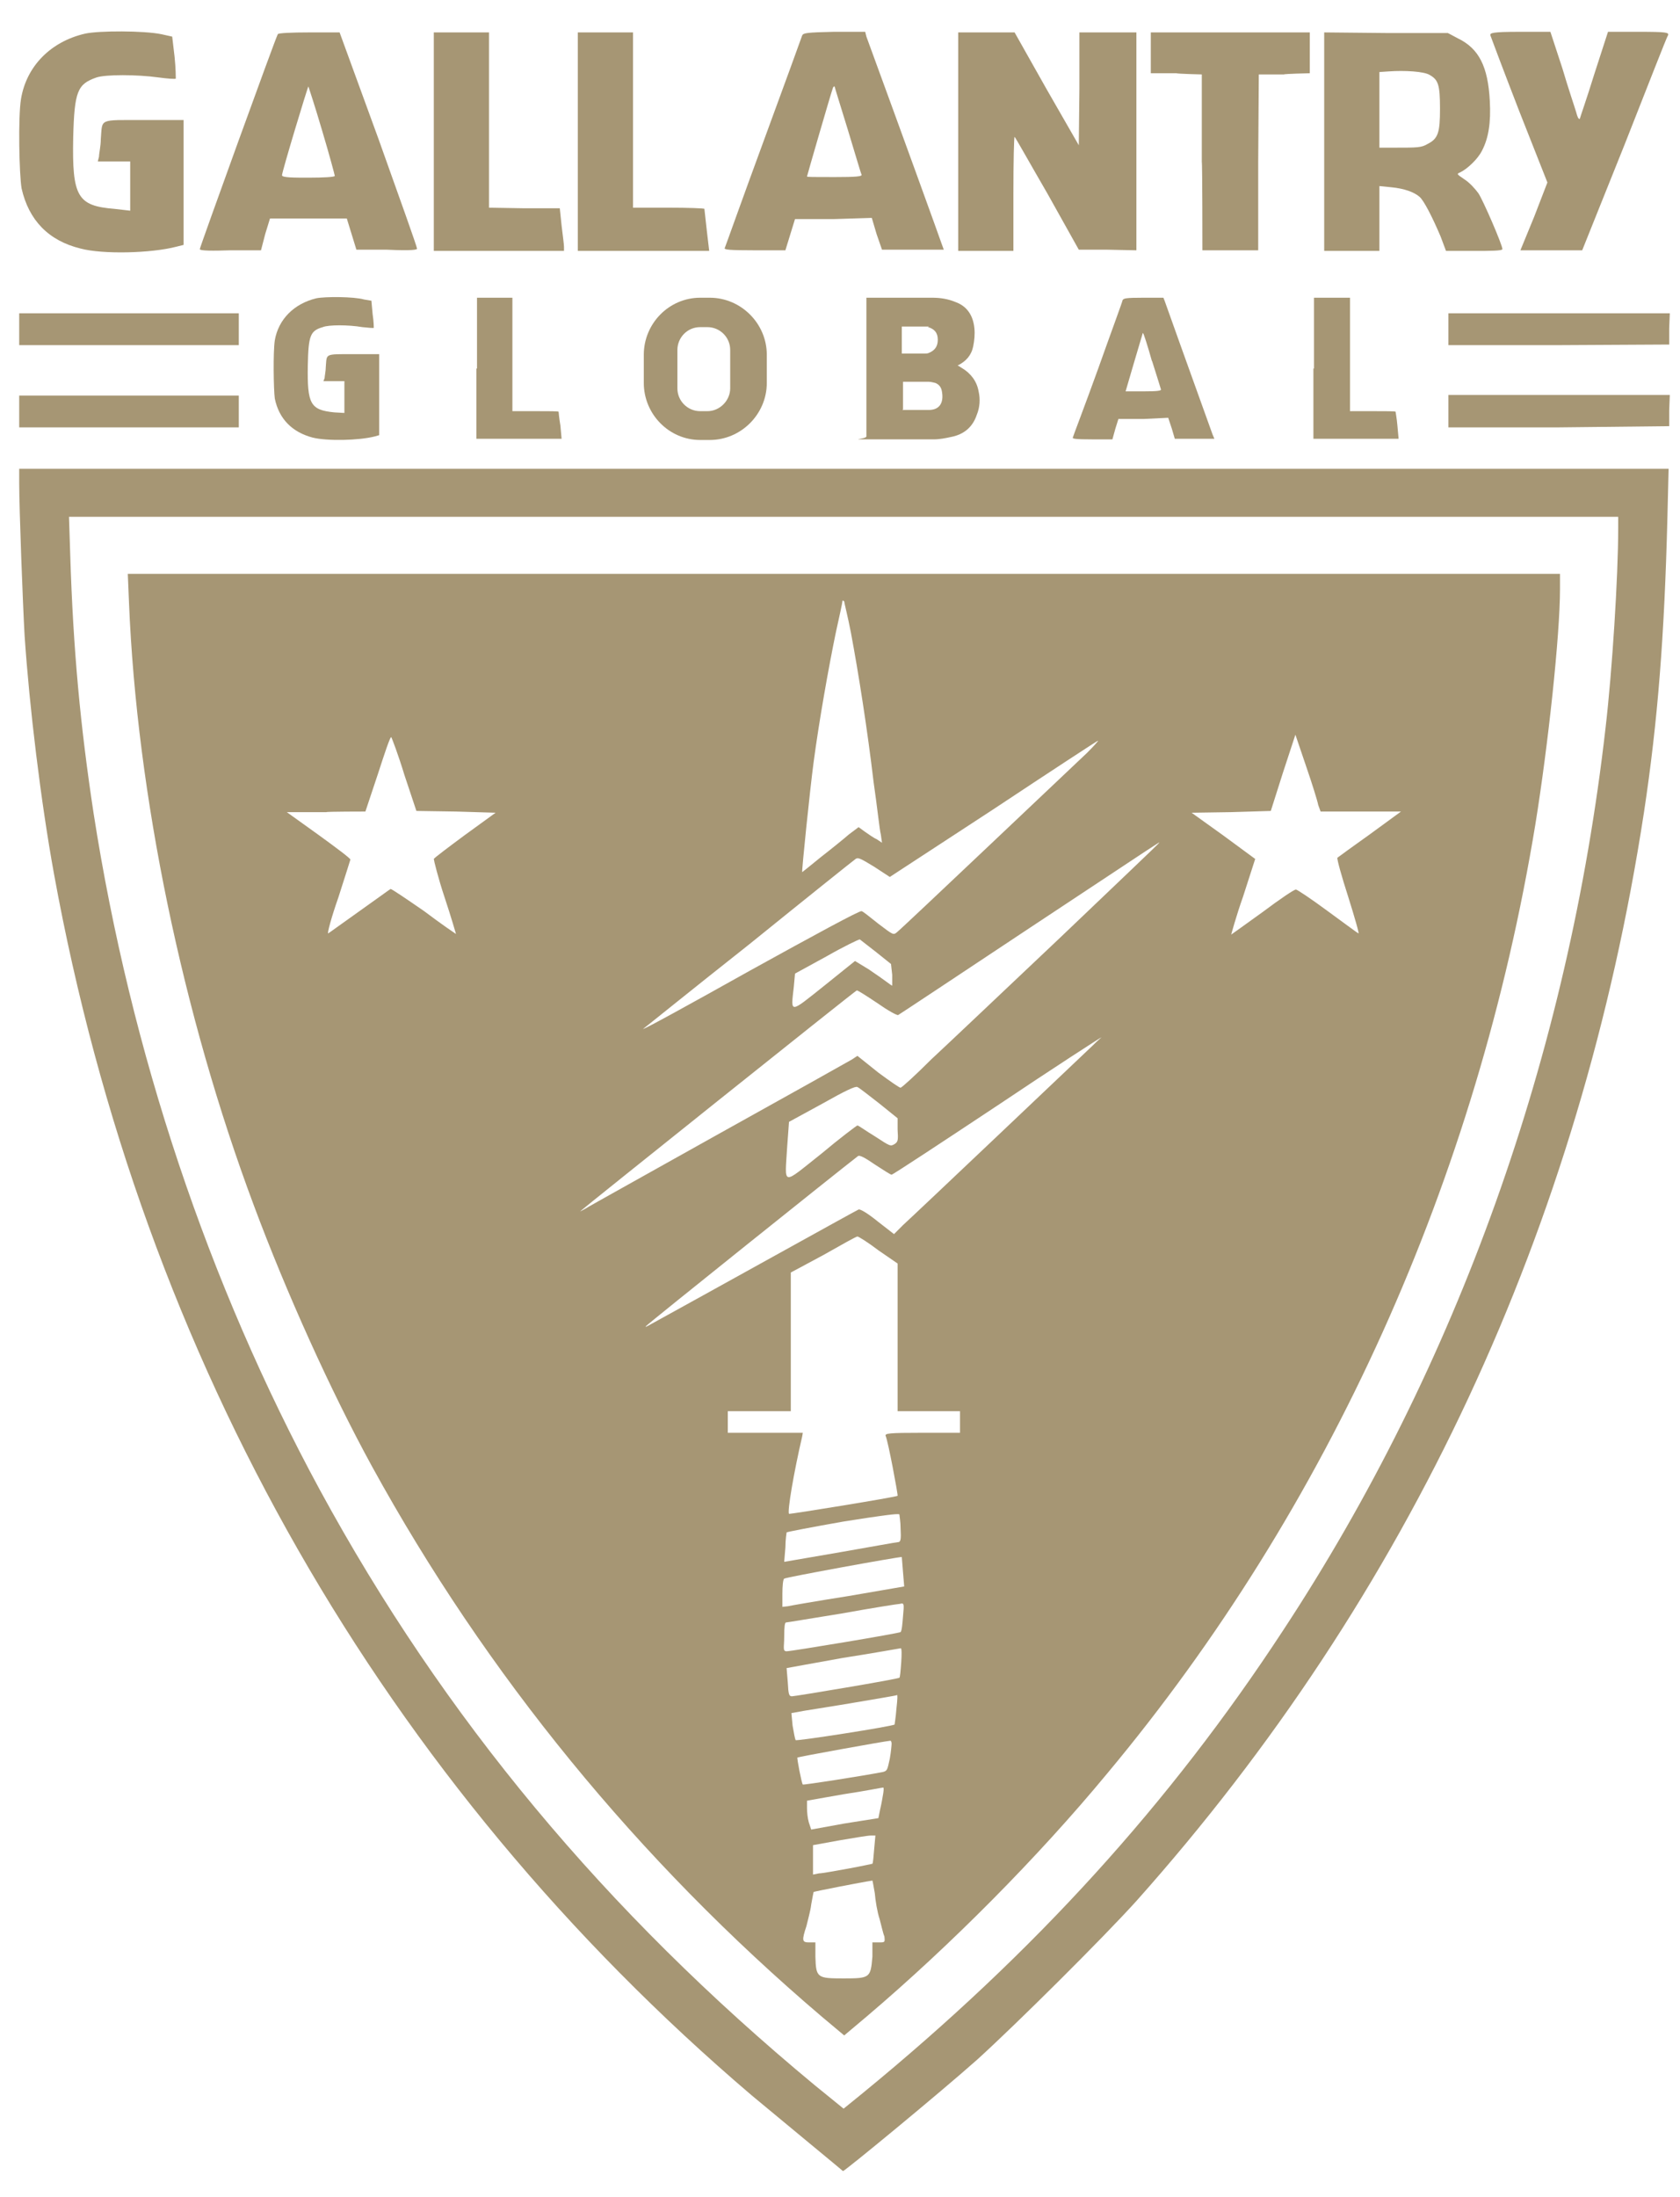 <svg version="1.2" xmlns="http://www.w3.org/2000/svg" viewBox="0 0 280 366" width="280" height="366">
	<title>&lt;Group&gt;</title>
	<style>
		.s0 { fill: #a69674 } 
	</style>
	<g id="&lt;Group&gt;">
		<path id="&lt;Compound Path&gt;" fill-rule="evenodd" class="s0" d="m127.8 59.1v4.7c0 5.2-4.3 9.5-9.5 9.5h-1.6c-5.2 0-9.4-4.3-9.4-9.5v-4.7c0-5.2 4.2-9.5 9.4-9.5h1.6c5.2 0 9.5 4.3 9.5 9.5zm-6.1-0.8c0-2.1-1.7-3.8-3.8-3.8h-1.2c-2.2 0-3.8 1.8-3.8 3.8v6.4c0 2.1 1.7 3.8 3.8 3.8h1.2c2.1 0 3.8-1.8 3.8-3.8z"/>
		<path id="&lt;Path&gt;" class="s0" d="m14.2 5.6c-5.7 1.3-9.8 5.4-10.7 10.9-0.5 3-0.3 12.6 0.1 14.9 1.2 5.3 4.5 8.7 9.8 10 3.7 1 11.8 0.8 16-0.3l1.2-0.3v-20.8h-6.6c-7.7 0-6.9-0.3-7.2 3.2 0 1.1-0.3 2.4-0.3 2.9l-0.2 0.8h5.4v8.2l-2.6-0.3c-6.2-0.5-7.1-2-6.9-11.9 0.2-7.7 0.7-8.9 3.9-10 1.5-0.5 6.7-0.5 10.3 0 1.5 0.2 2.8 0.3 2.9 0.2 0-0.1 0-1.7-0.2-3.6l-0.4-3.4-1.8-0.4c-2.9-0.6-10.4-0.6-12.7-0.1z"/>
		<path id="&lt;Compound Path&gt;" fill-rule="evenodd" class="s0" d="m46.3 5.7c0-0.2 2.4-0.3 5.2-0.3h5.1l6.5 17.8c3.5 9.8 6.4 17.9 6.4 18.2 0.1 0.2-0.7 0.4-5 0.2h-5.1l-0.8-2.6-0.8-2.6h-12.8l-0.8 2.6-0.7 2.7h-5.1c-2.9 0.1-5.1 0.1-5.1-0.2 0-0.3 12.7-35.4 13-35.8zm5.1 8.7c-0.1 0-4.4 14.2-4.4 14.8 0 0.4 2 0.4 4.4 0.4 2.5 0 4.4-0.1 4.4-0.3 0-0.1-0.9-3.5-2.1-7.5-1.2-4.1-2.3-7.4-2.3-7.4z"/>
		<path id="&lt;Path&gt;" class="s0" d="m72.3 23.6v18.2h21.7v-0.7c0-0.3-0.2-1.9-0.4-3.5l-0.3-2.9h-5.9l-5.9-0.1v-29.2h-9.2z"/>
		<path id="&lt;Path&gt;" class="s0" d="m96.3 23.6v18.2h21.9l-0.4-3.4c-0.2-1.8-0.4-3.5-0.4-3.6 0-0.1-2.7-0.2-5.9-0.2h-6v-29.2h-9.2v18.2z"/>
		<path id="&lt;Compound Path&gt;" fill-rule="evenodd" class="s0" d="m139 5.3h5.2l0.2 0.8c5.9 16.1 12.2 33.5 12.5 34.4l0.4 1.1h-10.3l-0.9-2.6-0.8-2.7-6.4 0.2h-6.4l-0.8 2.6-0.8 2.6h-5.1c-4.3 0-5.2-0.1-5-0.4 0.1-0.2 2.9-8.1 6.4-17.6 3.5-9.5 6.4-17.5 6.5-17.8 0.2-0.4 0.7-0.5 5.3-0.6zm0.1 9.1c-0.1 0-0.2 0-0.3 0.3-0.3 0.8-4.3 14.6-4.3 14.7 0 0.1 0.9 0.1 4.6 0.1 3.6 0 4.6-0.1 4.5-0.4-0.1-0.1-1.1-3.6-2.3-7.5-1.2-3.9-2.2-7.1-2.2-7.2z"/>
		<path id="&lt;Path&gt;" class="s0" d="m159.7 23.6v18.2h9.2v-9.6c0-5.3 0.1-9.5 0.2-9.4 0.2 0.2 2.6 4.5 5.5 9.5l5.2 9.3h4.8l4.8 0.1v-36.3h-9.5v9.4l-0.1 9.4-5.4-9.4-5.3-9.4h-9.4v18.2z"/>
		<path id="&lt;Path&gt;" class="s0" d="m191.8 8.9v3.3h4.3c0 0.1 4.2 0.2 4.2 0.2v14.6c0.1 0 0.1 14.7 0.1 14.7h9.3v-14.7c0 0 0.1-14.6 0.1-14.6h4.2c0-0.1 4.3-0.2 4.3-0.2v-6.8h-26.5z"/>
		<path id="&lt;Compound Path&gt;" fill-rule="evenodd" class="s0" d="m220.7 5.4c0 0 10.3 0.1 10.3 0.1h10.3l1.7 0.9c3.5 1.7 5 4.7 5.3 10.4 0.2 3.6-0.2 6.2-1.3 8.3-0.7 1.4-2.4 3-3.6 3.6-0.7 0.3-0.6 0.3 0.7 1.2 0.8 0.5 1.8 1.6 2.3 2.3 0.8 1.2 4 8.6 4 9.3 0 0.3-2.1 0.3-4.7 0.3h-4.7l-0.9-2.4c-1.4-3.3-2.8-6-3.5-6.6-0.9-0.8-2.6-1.4-4.7-1.6l-2-0.2v10.8h-9.2zm17.6 7.1c-0.9-0.6-4.2-0.8-6.9-0.6l-1.5 0.1v12.6h2.6c3.7 0 4.4 0 5.4-0.6 1.8-0.9 2.1-1.9 2.1-5.9 0-4-0.3-4.8-1.7-5.6z"/>
		<path id="&lt;Path&gt;" class="s0" d="m248.4 5.9c0.1 0.3 2.2 5.9 4.8 12.6l4.7 11.9-2.2 5.7-2.3 5.6h10.3l7.1-17.7c3.8-9.6 7-17.9 7.2-18.1 0.2-0.5-0.2-0.6-4.9-0.6h-5.1l-2.3 7.1c-1.2 3.9-2.4 7.3-2.4 7.4-0.2 0.1-0.4-0.3-0.6-1.1-0.2-0.7-1.3-3.9-2.3-7.3l-2-6.1h-5.1c-4.7 0-5 0.2-4.9 0.6z"/>
		<path id="&lt;Path&gt;" class="s0" d="m3.2 54.9v2.6h36.6v-5.3h-36.6z"/>
		<path id="&lt;Path&gt;" class="s0" d="m241.4 54.9v2.6h18.4l18.4-0.1v-2.7c0 0 0.1-2.5 0.1-2.5h-36.9z"/>
		<path id="&lt;Path&gt;" class="s0" d="m3.2 68.5v2.7h36.6v-5.3h-36.6z"/>
		<path id="&lt;Path&gt;" class="s0" d="m241.4 68.5v2.7h18.4l18.4-0.2v-2.6c0 0 0.1-2.6 0.1-2.6h-36.9z"/>
		<path id="&lt;Compound Path&gt;" fill-rule="evenodd" class="s0" d="m3.2 80.5v-2.4h274.9l-0.2 8.2c-0.5 19.7-1.6 33.8-3.9 49-10.6 69.2-39.2 130.5-84.6 181.4-5.7 6.3-20 20.5-26.5 26.4-6.3 5.6-22.1 18.6-22.4 18.6-0.2-0.2-9.8-8.1-15.2-12.6-61.4-52.3-101.5-122.3-116.3-203.5-2.2-12.1-4.1-27.8-4.9-39.7-0.3-5.3-0.9-21.2-0.9-25.4zm266.5 7.6v-2h-258.2l0.2 6.2c0.5 16.1 1.7 28.7 3.9 43.2 6.2 39.8 19.1 78.4 37.7 112.7 20.6 37.9 47.6 70.3 82.5 99.2l4.8 3.9 3.2-2.6c28.7-23.5 51.2-48.3 70-77 29.1-44.2 47.6-96 53.8-150.5 1.1-9.4 2.1-25.2 2.1-33.1z"/>
		<path id="&lt;Compound Path&gt;" fill-rule="evenodd" class="s0" d="m21.5 100.4l-0.2-4.8h238.7v2.5c0 7.8-2 26.2-4.1 39.2-9.7 59.1-34.4 113.9-71.4 158.2-11.5 13.9-26.1 28.6-40 40.4l-3.8 3.2-3.7-3.1c-30.7-26.1-56-57.1-75-91.7-6.9-12.6-14.3-29-19.7-43.5-11.9-31.8-19.5-68.5-20.8-100.4zm119.2-0.2c-0.2-0.2-0.3-0.2-0.3 0 0 0.2-0.5 2.5-1.1 5.2-1.2 5.8-2.8 14.8-3.7 21.6-0.6 4.5-2 18.1-1.9 18.3 0 0 1.4-1.1 3.1-2.5 1.8-1.4 3.9-3.1 4.7-3.8l1.6-1.2 1.1 0.8c0.6 0.4 1.4 1 1.9 1.2l0.9 0.6-0.2-1.4c-0.2-0.7-0.6-4.6-1.2-8.7-1-8.5-2.5-18.1-3.8-25-0.5-2.6-1.1-4.9-1.1-5.1zm79 33.9c-0.1-0.6-1-3.5-2-6.4l-1.8-5.3-2.1 6.4-2 6.3-6.6 0.2-6.6 0.1 5.3 3.8 5.3 3.9-2 6.2c-1.2 3.4-2 6.4-2 6.4 0 0 2.4-1.7 5.3-3.8 2.8-2.1 5.3-3.8 5.5-3.7 0.2 0 2.6 1.6 5.3 3.6 2.6 1.9 4.9 3.6 5.1 3.7 0.2 0.2-0.6-2.6-1.7-6.1-1.1-3.4-1.9-6.3-1.8-6.5 0.1-0.1 2.6-1.9 5.4-3.9l5.2-3.8h-13.4zm-154.5-11.3c-0.2 0-1.1 2.7-2.2 6.1l-2.1 6.3c0 0-6.5 0-6.5 0.1h-6.6l5.3 3.8c2.9 2.1 5.3 3.9 5.3 4.1 0 0-0.9 2.9-2 6.3-1.2 3.4-1.9 6.1-1.7 6 0.2-0.1 2.5-1.8 5.2-3.7 2.7-1.9 5-3.6 5.2-3.7 0.2 0 2.7 1.7 5.6 3.7 2.9 2.2 5.3 3.8 5.3 3.8 0 0-0.8-2.8-1.9-6.1-1.1-3.3-1.8-6.2-1.8-6.4 0.1-0.2 2.5-2 5.2-4l5.1-3.7-6.6-0.2-6.6-0.1-2-6c-1-3.3-2.1-6.2-2.2-6.3zm116 2.6c1.2-1.2 1.9-2 1.8-2-0.1 0-7.9 5.1-17.4 11.4l-17.3 11.3-2.6-1.7c-2.3-1.4-2.7-1.6-3.1-1.3-0.3 0.2-8.3 6.6-17.7 14.2-9.5 7.5-17.4 13.9-17.7 14.1-0.2 0.3 7.8-4.1 17.8-9.7 10.5-5.8 18.4-10.1 18.6-9.9 0.2 0 1.4 1 2.8 2.1 2.5 1.9 2.5 1.9 3.1 1.4 0.8-0.6 28.4-26.8 31.7-29.9zm12 15c0-0.1 1.5-1.1-21.6 14.2-11.9 7.9-21.7 14.4-21.9 14.5-0.2 0.1-1.8-0.8-3.5-2-1.8-1.2-3.2-2.1-3.4-2.1-0.2 0-45.7 36.4-46.1 36.8 0.1 0 0.4-0.2 0.8-0.4 0.6-0.4 10.7-6 22.3-12.5 11.7-6.5 21.7-12.1 22.2-12.4l0.9-0.6 3.5 2.8c1.9 1.4 3.6 2.6 3.7 2.5 0.2 0 2.5-2.1 5.1-4.7 2.7-2.5 12.3-11.6 21.5-20.3 9-8.6 16.5-15.7 16.5-15.8zm-96.5 61.4q0 0 0 0-0.1 0.1 0 0zm49.3-43.2c-1.4-1.1-2.7-2.1-2.7-2.1-0.2 0-2.7 1.2-5.5 2.8l-5.3 2.9-0.2 2.2c-0.5 4.5-0.8 4.5 5.1-0.2l5.1-4.1 2.3 1.4c1.2 0.8 2.6 1.8 3 2.1 0.4 0.3 0.8 0.6 0.9 0.6 0 0 0-0.9 0-1.8l-0.2-1.8zm36.1 15.6c0.8-0.8 1.5-1.4 1.5-1.4-0.1 0-8 5.1-17.4 11.4-9.5 6.3-17.4 11.5-17.6 11.5-0.2 0-1.4-0.8-2.8-1.7-1.6-1.1-2.5-1.6-2.8-1.4-3 2.3-35.1 28-35.3 28.3-0.3 0.3 0.1 0.1 0.8-0.3 8.2-4.5 34.3-19 34.6-19.1 0.3-0.1 1.6 0.7 3.2 2l2.7 2.1 1.5-1.5c2.1-1.9 29.7-28.1 31.6-29.9zm-35.6 9.6c-1.7-1.3-3.3-2.6-3.6-2.7-0.3-0.2-2 0.6-5.9 2.8l-5.5 3-0.3 4.1c-0.4 6.7-1 6.5 5.7 1.2 3.1-2.6 5.9-4.7 6-4.7 0.2 0 1.4 0.9 2.9 1.8 2.6 1.7 2.6 1.7 3.3 1.3 0.6-0.4 0.6-0.7 0.5-2.4v-1.9zm-0.1 24.5c-1.7-1.3-3.3-2.3-3.5-2.3-0.2 0-2.7 1.4-5.7 3.1l-5.4 2.9v23.1h-10.5v3.6h12.5l-0.1 0.6c-1.4 6-2.5 12.5-2.2 12.9 0.1 0.1 17.9-2.8 18.1-3 0.1-0.1-1.6-9.2-2-10-0.1-0.4 0.5-0.5 6.1-0.5h6.3v-3.6h-10.4v-24.6zm3.7 46.4c0-1.2-0.2-2.2-0.2-2.4-0.2-0.2-3.1 0.2-9.4 1.2-5.1 0.9-9.3 1.7-9.4 1.8 0 0-0.2 1.2-0.2 2.5l-0.2 2.4 9.3-1.6c5.2-0.9 9.5-1.7 9.8-1.7 0.3-0.1 0.4-0.5 0.3-2.2zm0.4 7.2c-0.1-1.3-0.2-2.5-0.2-2.5-0.3-0.1-19.5 3.4-19.6 3.6-0.2 0.1-0.3 1.3-0.3 2.5v2.2l0.9-0.1c0.4-0.1 5-0.9 10.1-1.7l9.3-1.6zm0 7.4c0.2-2.1 0.2-2.3-0.5-2.1-0.3 0-4.7 0.7-9.7 1.6-5 0.8-9.1 1.5-9.3 1.5-0.2 0-0.3 0.7-0.3 2.4 0 1.7-0.3 2.4 0.4 2.4 0.8 0 18.8-3 19-3.2 0.2-0.2 0.3-1.3 0.4-2.6zm-0.4 5.3c-0.1 0-4.4 0.8-9.6 1.6-5.1 0.9-9.3 1.7-9.4 1.7 0 0 0.1 1.1 0.2 2.4 0.1 2 0.2 2.3 0.7 2.3 0.5 0 17.9-2.9 17.9-3.1 0.1 0 0.2-1.1 0.3-2.5 0.1-1.4 0.1-2.5-0.1-2.4zm-0.7 10.1c0.2-1.7 0.2-2.4 0.1-2.3-0.2 0.1-3.3 0.6-6.8 1.2-3.5 0.6-7.4 1.2-8.6 1.4l-2.2 0.4 0.2 2.1c0.2 1.2 0.4 2.2 0.5 2.4 0.2 0.2 16.2-2.3 16.5-2.6 0-0.1 0.2-1.2 0.3-2.6zm-1 5.3c-1.1 0.1-15.4 2.7-15.5 2.8-0.1 0.1 0.7 4.3 0.9 4.5 0.1 0.1 9.8-1.4 13.4-2.1 0.7-0.2 0.7-0.4 1.1-2.2 0.2-1.1 0.3-2.3 0.3-2.5 0-0.3-0.1-0.5-0.2-0.5zm-1.2 8.8c0.1-0.6 0.1-1 0-1-0.2 0-3.1 0.6-6.5 1.1 0 0-6.3 1.1-6.2 1.1v1.2c0 0.7 0.1 1.7 0.3 2.4l0.4 1.2 5.5-1 5.7-0.9 0.3-1.5c0.2-0.8 0.4-2 0.5-2.6zm-1.3 7h-0.8c-0.5 0-2.8 0.4-5.2 0.8l-4.4 0.8v4.9l1-0.2c0.5 0 2.7-0.4 4.9-0.8 2.2-0.4 4-0.8 4-0.8 0.1-0.1 0.2-1.2 0.3-2.5zm-0.5 7.5c-2 0.3-9.6 1.8-9.8 1.9 0 0-0.2 0.9-0.4 2.1-0.1 1-0.6 2.7-0.8 3.6-0.8 2.4-0.7 2.7 0.4 2.7h1.1v2.4c0.1 3.5 0.3 3.6 4.7 3.6 4.4 0 4.5-0.1 4.8-3.6v-2.4h1.1c1 0 1 0 0.9-1-0.2-0.4-0.5-1.8-0.8-2.9-0.4-1.2-0.7-3.1-0.8-4.3-0.2-1.2-0.4-2.2-0.4-2.1z"/>
		<g id="&lt;Group&gt;">
			<path id="&lt;Path&gt;" class="s0" d="m52.7 49.7c-3.7 0.9-6.3 3.5-6.9 7-0.3 2-0.2 8.2 0 9.7 0.7 3.4 2.9 5.6 6.3 6.5 2.4 0.6 7.7 0.5 10.4-0.2l0.7-0.2v-13.5h-4.3c-4.9 0-4.4-0.1-4.6 2.1 0 0.7-0.2 1.6-0.2 1.9l-0.2 0.5h3.5v5.3l-1.7-0.1c-4-0.4-4.5-1.4-4.4-7.8 0.1-5 0.4-5.8 2.5-6.4 0.9-0.4 4.3-0.4 6.6 0 1 0.1 1.9 0.2 1.9 0.1 0 0 0-1-0.2-2.3l-0.2-2.2-1.2-0.2c-1.7-0.5-6.6-0.5-8-0.2z"/>
			<path id="&lt;Path&gt;" class="s0" d="m79.4 61.4v11.7h14.2l-0.2-2.2c-0.2-1.2-0.3-2.2-0.3-2.3 0-0.1-1.7-0.1-3.8-0.1h-3.9v-18.9h-5.9v11.8z"/>
			<path id="&lt;Path&gt;" class="s0" d="m218.9 61.4v11.7h14.2l-0.2-2.2c-0.1-1.2-0.3-2.2-0.3-2.3 0-0.1-1.7-0.1-3.8-0.1h-3.8v-18.9h-6v11.8h-0.1z"/>
			<path id="&lt;Compound Path&gt;" fill-rule="evenodd" class="s0" d="m187.1 50c0.2-0.3 0.5-0.4 3.5-0.4h3.3l0.2 0.5c3.7 10.4 7.8 21.7 8 22.3l0.3 0.7h-6.6l-0.5-1.7-0.6-1.8-4.1 0.2h-4.2l-0.5 1.6-0.5 1.8h-3.4c-2.7 0-3.3-0.1-3.2-0.3 0-0.1 2-5.3 4.2-11.4 2.2-6.2 4.1-11.3 4.1-11.5zm4.9 10.2c-0.7-2.5-1.4-4.7-1.5-4.7 0 0-0.1 0-0.1 0.2-0.2 0.6-2.8 9.5-2.8 9.5 0 0 0.6 0 3 0 2.3 0 2.9-0.1 2.9-0.3 0 0-0.7-2.3-1.5-4.8z"/>
			<path id="&lt;Compound Path&gt;" fill-rule="evenodd" class="s0" d="m155.4 49.6c1.3 0 2.6 0.2 3.8 0.7 2 0.7 3 2.3 3.2 4.4 0.1 1 0 2-0.2 3-0.3 1.5-1.2 2.5-2.6 3.2 0.3 0.1 0.5 0.3 0.7 0.4 1.5 0.9 2.5 2.2 2.8 3.9 0.3 1.3 0.2 2.7-0.3 3.9-0.7 2.1-2.2 3.3-4.3 3.7-0.9 0.2-1.9 0.4-2.9 0.4-3.9 0-6.8 0-10.7 0-3.9 0-0.5 0-0.5-0.5 0-0.2 0-22.9 0-23.1zm-5 18.7c0.1 0 0.1 0 0.1 0 1.8 0 2.6 0 4.3 0 1.8 0 2.5-1.2 2.2-3-0.1-0.7-0.4-1.2-1.1-1.5-0.4-0.1-0.8-0.2-1.2-0.2-1.6 0-2.3 0-4 0-1.6 0-0.2 0-0.2 0 0 1.5 0 3.1 0 4.6zm3.7-9.4c0.2 0 0.5 0 0.7-0.1 1-0.4 1.5-1.1 1.5-2.2 0-1.2-0.6-1.8-1.6-2.1-0.3 0 0.4-0.1 0-0.1q-2 0-4.1 0c-0.1 0-0.2 0-0.3 0 0 1.5 0 3 0 4.5z"/>
		</g>
	</g>
</svg>